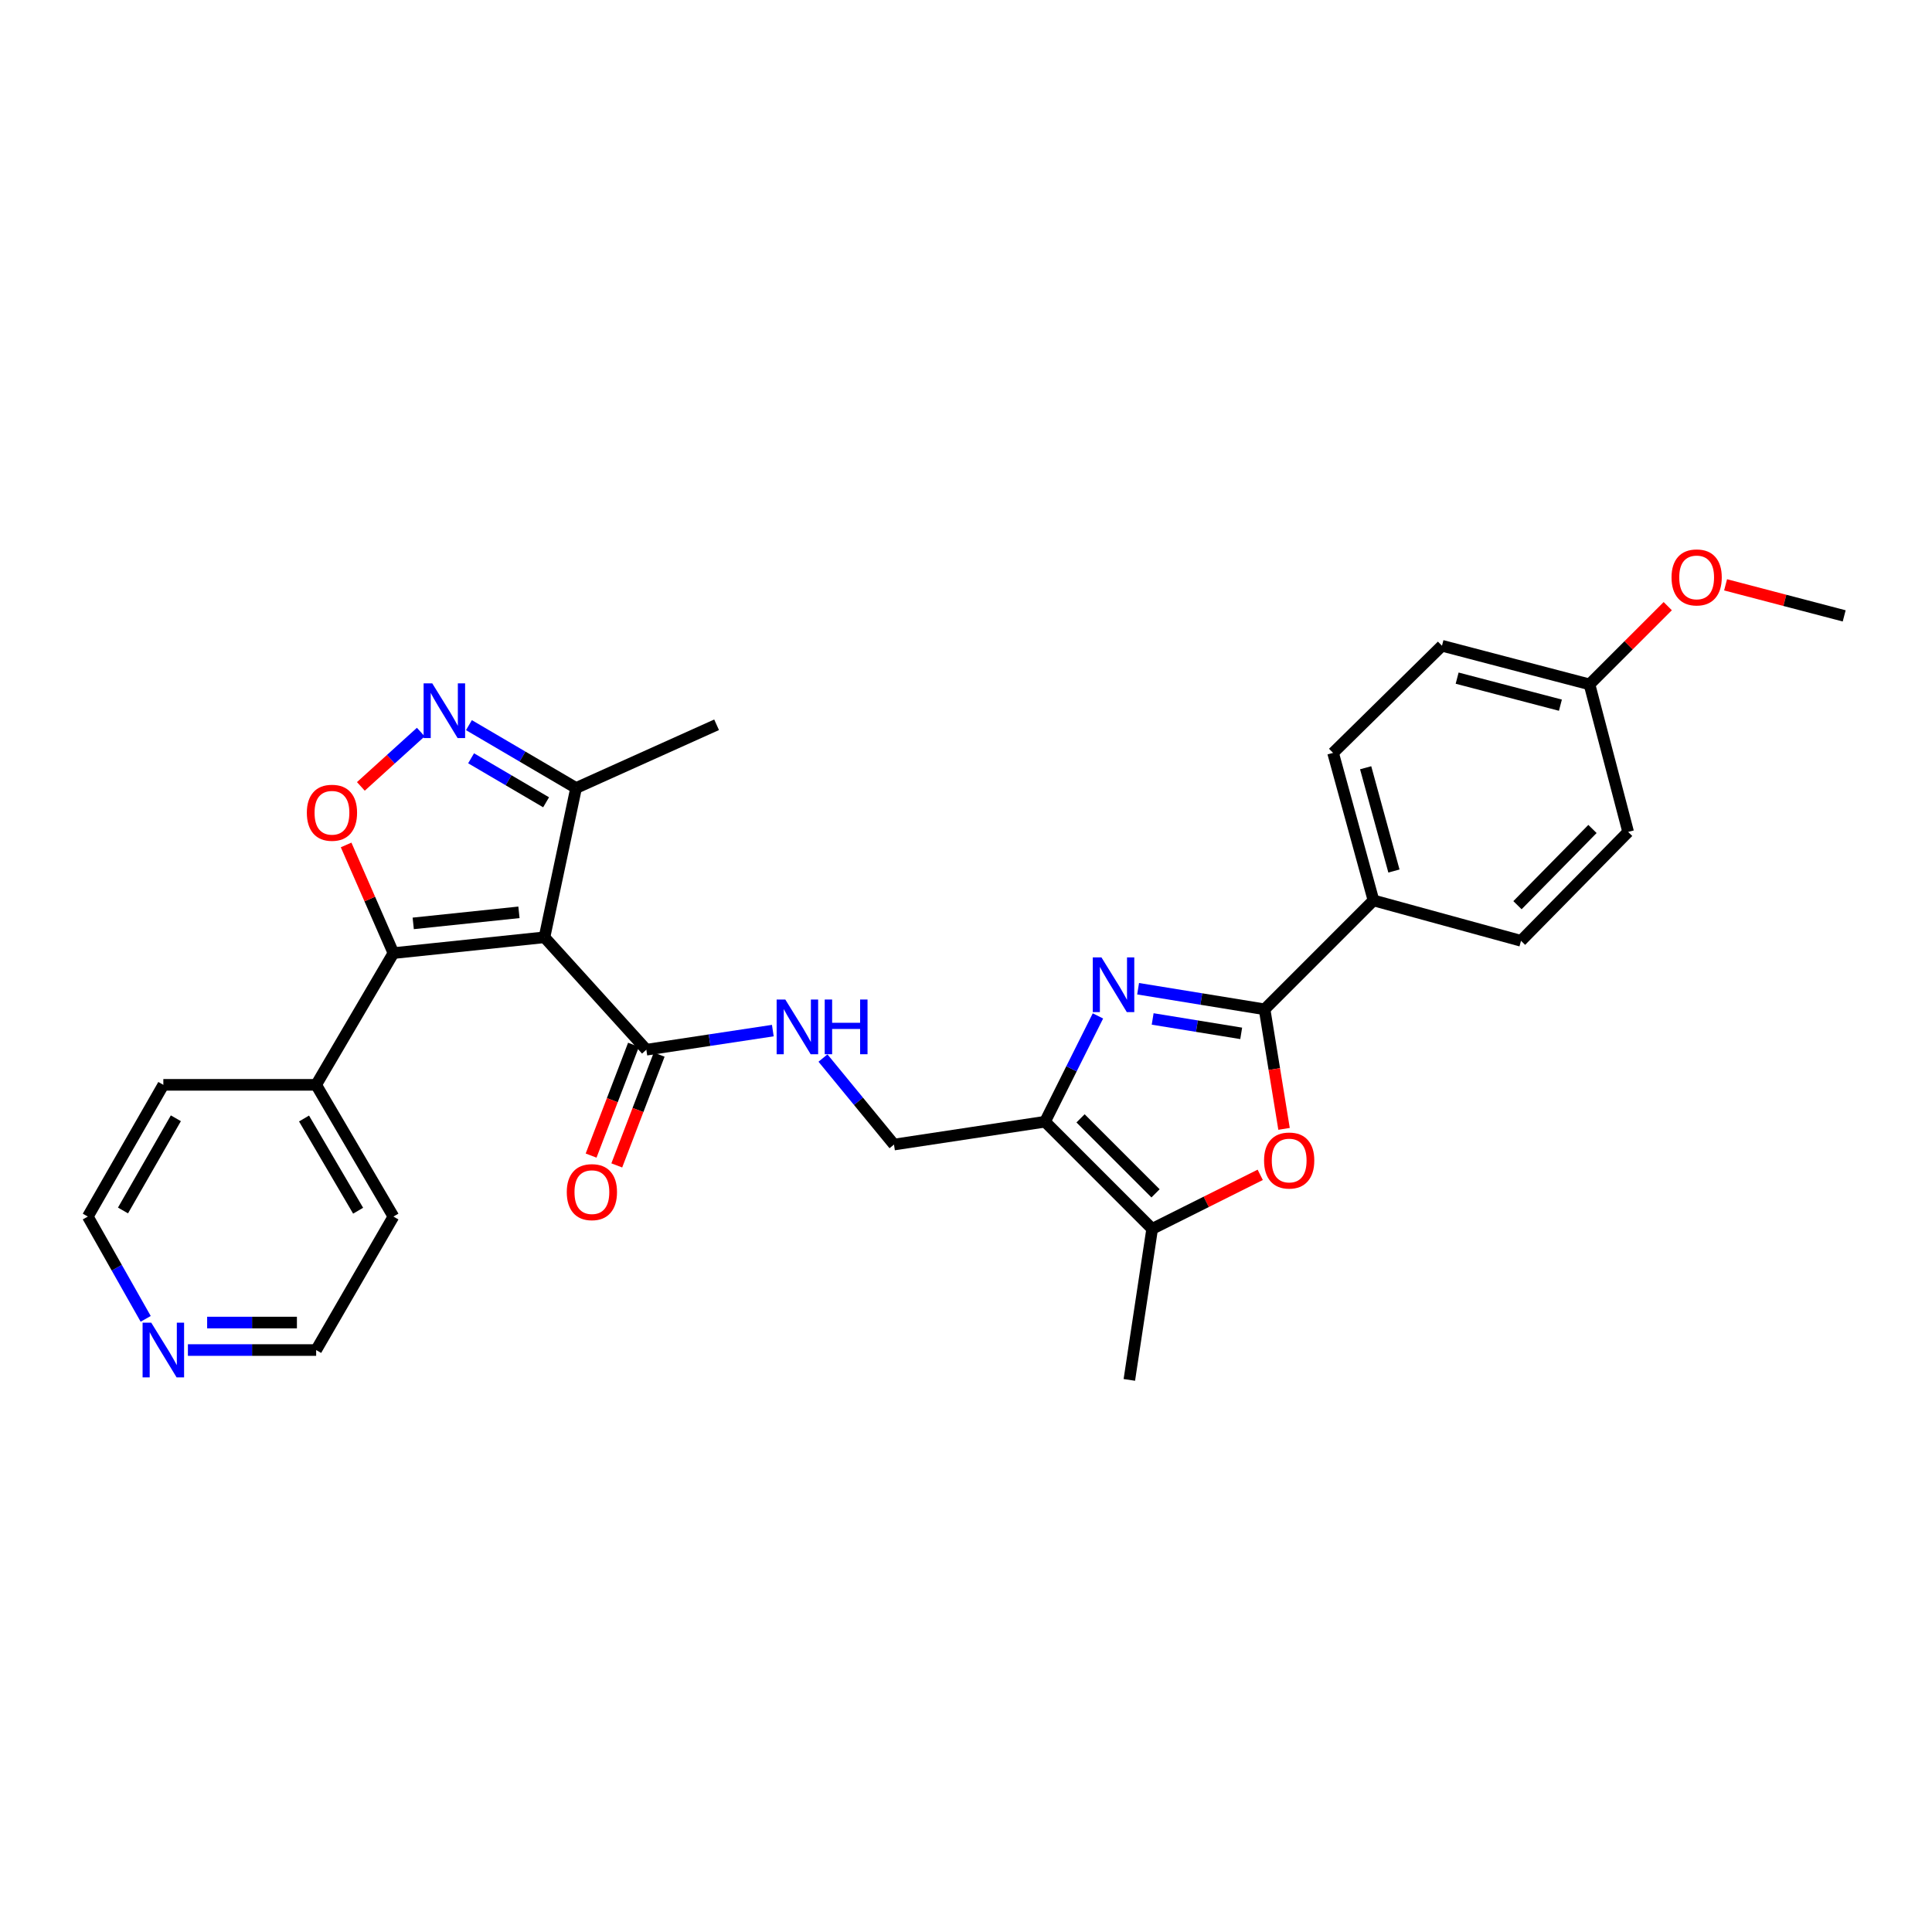 <?xml version='1.0' encoding='iso-8859-1'?>
<svg version='1.1' baseProfile='full'
              xmlns='http://www.w3.org/2000/svg'
                      xmlns:rdkit='http://www.rdkit.org/xml'
                      xmlns:xlink='http://www.w3.org/1999/xlink'
                  xml:space='preserve'
width='1000px' height='1000px' viewBox='0 0 1000 1000'>
<!-- END OF HEADER -->
<rect style='opacity:1.0;fill:#FFFFFF;stroke:none' width='1000' height='1000' x='0' y='0'> </rect>
<path class='bond-0' d='M 334.543,543.33 L 367.278,538.382' style='fill:none;fill-rule:evenodd;stroke:#000000;stroke-width:6px;stroke-linecap:butt;stroke-linejoin:miter;stroke-opacity:1' />
<path class='bond-0' d='M 367.278,538.382 L 400.013,533.434' style='fill:none;fill-rule:evenodd;stroke:#0000FF;stroke-width:6px;stroke-linecap:butt;stroke-linejoin:miter;stroke-opacity:1' />
<path class='bond-1' d='M 327.899,540.787 L 316.926,569.458' style='fill:none;fill-rule:evenodd;stroke:#000000;stroke-width:6px;stroke-linecap:butt;stroke-linejoin:miter;stroke-opacity:1' />
<path class='bond-1' d='M 316.926,569.458 L 305.953,598.13' style='fill:none;fill-rule:evenodd;stroke:#FF0000;stroke-width:6px;stroke-linecap:butt;stroke-linejoin:miter;stroke-opacity:1' />
<path class='bond-1' d='M 341.188,545.873 L 330.215,574.544' style='fill:none;fill-rule:evenodd;stroke:#000000;stroke-width:6px;stroke-linecap:butt;stroke-linejoin:miter;stroke-opacity:1' />
<path class='bond-1' d='M 330.215,574.544 L 319.242,603.216' style='fill:none;fill-rule:evenodd;stroke:#FF0000;stroke-width:6px;stroke-linecap:butt;stroke-linejoin:miter;stroke-opacity:1' />
<path class='bond-2' d='M 334.543,543.33 L 281.818,485.142' style='fill:none;fill-rule:evenodd;stroke:#000000;stroke-width:6px;stroke-linecap:butt;stroke-linejoin:miter;stroke-opacity:1' />
<path class='bond-3' d='M 425.971,547.642 L 444.35,570.031' style='fill:none;fill-rule:evenodd;stroke:#0000FF;stroke-width:6px;stroke-linecap:butt;stroke-linejoin:miter;stroke-opacity:1' />
<path class='bond-3' d='M 444.35,570.031 L 462.729,592.419' style='fill:none;fill-rule:evenodd;stroke:#000000;stroke-width:6px;stroke-linecap:butt;stroke-linejoin:miter;stroke-opacity:1' />
<path class='bond-4' d='M 462.729,592.419 L 540.908,580.601' style='fill:none;fill-rule:evenodd;stroke:#000000;stroke-width:6px;stroke-linecap:butt;stroke-linejoin:miter;stroke-opacity:1' />
<path class='bond-5' d='M 540.908,580.601 L 554.599,553.219' style='fill:none;fill-rule:evenodd;stroke:#000000;stroke-width:6px;stroke-linecap:butt;stroke-linejoin:miter;stroke-opacity:1' />
<path class='bond-5' d='M 554.599,553.219 L 568.29,525.837' style='fill:none;fill-rule:evenodd;stroke:#0000FF;stroke-width:6px;stroke-linecap:butt;stroke-linejoin:miter;stroke-opacity:1' />
<path class='bond-6' d='M 540.908,580.601 L 596.36,636.054' style='fill:none;fill-rule:evenodd;stroke:#000000;stroke-width:6px;stroke-linecap:butt;stroke-linejoin:miter;stroke-opacity:1' />
<path class='bond-6' d='M 559.287,578.858 L 598.104,617.675' style='fill:none;fill-rule:evenodd;stroke:#000000;stroke-width:6px;stroke-linecap:butt;stroke-linejoin:miter;stroke-opacity:1' />
<path class='bond-7' d='M 589.081,511.765 L 621.815,517.093' style='fill:none;fill-rule:evenodd;stroke:#0000FF;stroke-width:6px;stroke-linecap:butt;stroke-linejoin:miter;stroke-opacity:1' />
<path class='bond-7' d='M 621.815,517.093 L 654.548,522.422' style='fill:none;fill-rule:evenodd;stroke:#000000;stroke-width:6px;stroke-linecap:butt;stroke-linejoin:miter;stroke-opacity:1' />
<path class='bond-7' d='M 596.615,527.408 L 619.529,531.137' style='fill:none;fill-rule:evenodd;stroke:#0000FF;stroke-width:6px;stroke-linecap:butt;stroke-linejoin:miter;stroke-opacity:1' />
<path class='bond-7' d='M 619.529,531.137 L 642.442,534.867' style='fill:none;fill-rule:evenodd;stroke:#000000;stroke-width:6px;stroke-linecap:butt;stroke-linejoin:miter;stroke-opacity:1' />
<path class='bond-8' d='M 654.548,522.422 L 710.91,466.052' style='fill:none;fill-rule:evenodd;stroke:#000000;stroke-width:6px;stroke-linecap:butt;stroke-linejoin:miter;stroke-opacity:1' />
<path class='bond-9' d='M 654.548,522.422 L 659.585,553.361' style='fill:none;fill-rule:evenodd;stroke:#000000;stroke-width:6px;stroke-linecap:butt;stroke-linejoin:miter;stroke-opacity:1' />
<path class='bond-9' d='M 659.585,553.361 L 664.621,584.3' style='fill:none;fill-rule:evenodd;stroke:#FF0000;stroke-width:6px;stroke-linecap:butt;stroke-linejoin:miter;stroke-opacity:1' />
<path class='bond-10' d='M 710.91,466.052 L 690.001,389.691' style='fill:none;fill-rule:evenodd;stroke:#000000;stroke-width:6px;stroke-linecap:butt;stroke-linejoin:miter;stroke-opacity:1' />
<path class='bond-10' d='M 721.497,450.84 L 706.861,397.388' style='fill:none;fill-rule:evenodd;stroke:#000000;stroke-width:6px;stroke-linecap:butt;stroke-linejoin:miter;stroke-opacity:1' />
<path class='bond-11' d='M 710.91,466.052 L 787.271,486.96' style='fill:none;fill-rule:evenodd;stroke:#000000;stroke-width:6px;stroke-linecap:butt;stroke-linejoin:miter;stroke-opacity:1' />
<path class='bond-12' d='M 690.001,389.691 L 746.363,334.238' style='fill:none;fill-rule:evenodd;stroke:#000000;stroke-width:6px;stroke-linecap:butt;stroke-linejoin:miter;stroke-opacity:1' />
<path class='bond-13' d='M 746.363,334.238 L 822.724,354.238' style='fill:none;fill-rule:evenodd;stroke:#000000;stroke-width:6px;stroke-linecap:butt;stroke-linejoin:miter;stroke-opacity:1' />
<path class='bond-13' d='M 754.212,351.003 L 807.665,365.002' style='fill:none;fill-rule:evenodd;stroke:#000000;stroke-width:6px;stroke-linecap:butt;stroke-linejoin:miter;stroke-opacity:1' />
<path class='bond-14' d='M 822.724,354.238 L 842.723,430.599' style='fill:none;fill-rule:evenodd;stroke:#000000;stroke-width:6px;stroke-linecap:butt;stroke-linejoin:miter;stroke-opacity:1' />
<path class='bond-15' d='M 822.724,354.238 L 842.974,333.991' style='fill:none;fill-rule:evenodd;stroke:#000000;stroke-width:6px;stroke-linecap:butt;stroke-linejoin:miter;stroke-opacity:1' />
<path class='bond-15' d='M 842.974,333.991 L 863.224,313.744' style='fill:none;fill-rule:evenodd;stroke:#FF0000;stroke-width:6px;stroke-linecap:butt;stroke-linejoin:miter;stroke-opacity:1' />
<path class='bond-16' d='M 842.723,430.599 L 787.271,486.96' style='fill:none;fill-rule:evenodd;stroke:#000000;stroke-width:6px;stroke-linecap:butt;stroke-linejoin:miter;stroke-opacity:1' />
<path class='bond-16' d='M 824.263,429.074 L 785.446,468.527' style='fill:none;fill-rule:evenodd;stroke:#000000;stroke-width:6px;stroke-linecap:butt;stroke-linejoin:miter;stroke-opacity:1' />
<path class='bond-17' d='M 893.158,302.707 L 923.852,310.746' style='fill:none;fill-rule:evenodd;stroke:#FF0000;stroke-width:6px;stroke-linecap:butt;stroke-linejoin:miter;stroke-opacity:1' />
<path class='bond-17' d='M 923.852,310.746 L 954.545,318.784' style='fill:none;fill-rule:evenodd;stroke:#000000;stroke-width:6px;stroke-linecap:butt;stroke-linejoin:miter;stroke-opacity:1' />
<path class='bond-18' d='M 652.293,608.091 L 624.327,622.072' style='fill:none;fill-rule:evenodd;stroke:#FF0000;stroke-width:6px;stroke-linecap:butt;stroke-linejoin:miter;stroke-opacity:1' />
<path class='bond-18' d='M 624.327,622.072 L 596.36,636.054' style='fill:none;fill-rule:evenodd;stroke:#000000;stroke-width:6px;stroke-linecap:butt;stroke-linejoin:miter;stroke-opacity:1' />
<path class='bond-19' d='M 596.36,636.054 L 584.543,714.233' style='fill:none;fill-rule:evenodd;stroke:#000000;stroke-width:6px;stroke-linecap:butt;stroke-linejoin:miter;stroke-opacity:1' />
<path class='bond-20' d='M 281.818,485.142 L 203.639,493.324' style='fill:none;fill-rule:evenodd;stroke:#000000;stroke-width:6px;stroke-linecap:butt;stroke-linejoin:miter;stroke-opacity:1' />
<path class='bond-20' d='M 268.61,472.218 L 213.885,477.945' style='fill:none;fill-rule:evenodd;stroke:#000000;stroke-width:6px;stroke-linecap:butt;stroke-linejoin:miter;stroke-opacity:1' />
<path class='bond-21' d='M 281.818,485.142 L 298.181,407.872' style='fill:none;fill-rule:evenodd;stroke:#000000;stroke-width:6px;stroke-linecap:butt;stroke-linejoin:miter;stroke-opacity:1' />
<path class='bond-22' d='M 203.639,493.324 L 191.393,465.334' style='fill:none;fill-rule:evenodd;stroke:#000000;stroke-width:6px;stroke-linecap:butt;stroke-linejoin:miter;stroke-opacity:1' />
<path class='bond-22' d='M 191.393,465.334 L 179.147,437.344' style='fill:none;fill-rule:evenodd;stroke:#FF0000;stroke-width:6px;stroke-linecap:butt;stroke-linejoin:miter;stroke-opacity:1' />
<path class='bond-23' d='M 203.639,493.324 L 163.64,561.511' style='fill:none;fill-rule:evenodd;stroke:#000000;stroke-width:6px;stroke-linecap:butt;stroke-linejoin:miter;stroke-opacity:1' />
<path class='bond-24' d='M 186.785,407.039 L 202.294,392.984' style='fill:none;fill-rule:evenodd;stroke:#FF0000;stroke-width:6px;stroke-linecap:butt;stroke-linejoin:miter;stroke-opacity:1' />
<path class='bond-24' d='M 202.294,392.984 L 217.803,378.928' style='fill:none;fill-rule:evenodd;stroke:#0000FF;stroke-width:6px;stroke-linecap:butt;stroke-linejoin:miter;stroke-opacity:1' />
<path class='bond-25' d='M 242.718,375.334 L 270.449,391.603' style='fill:none;fill-rule:evenodd;stroke:#0000FF;stroke-width:6px;stroke-linecap:butt;stroke-linejoin:miter;stroke-opacity:1' />
<path class='bond-25' d='M 270.449,391.603 L 298.181,407.872' style='fill:none;fill-rule:evenodd;stroke:#000000;stroke-width:6px;stroke-linecap:butt;stroke-linejoin:miter;stroke-opacity:1' />
<path class='bond-25' d='M 243.837,392.487 L 263.249,403.876' style='fill:none;fill-rule:evenodd;stroke:#0000FF;stroke-width:6px;stroke-linecap:butt;stroke-linejoin:miter;stroke-opacity:1' />
<path class='bond-25' d='M 263.249,403.876 L 282.661,415.264' style='fill:none;fill-rule:evenodd;stroke:#000000;stroke-width:6px;stroke-linecap:butt;stroke-linejoin:miter;stroke-opacity:1' />
<path class='bond-26' d='M 298.181,407.872 L 370.906,375.146' style='fill:none;fill-rule:evenodd;stroke:#000000;stroke-width:6px;stroke-linecap:butt;stroke-linejoin:miter;stroke-opacity:1' />
<path class='bond-27' d='M 163.64,561.511 L 203.639,629.691' style='fill:none;fill-rule:evenodd;stroke:#000000;stroke-width:6px;stroke-linecap:butt;stroke-linejoin:miter;stroke-opacity:1' />
<path class='bond-27' d='M 157.367,578.938 L 185.366,626.664' style='fill:none;fill-rule:evenodd;stroke:#000000;stroke-width:6px;stroke-linecap:butt;stroke-linejoin:miter;stroke-opacity:1' />
<path class='bond-28' d='M 163.64,561.511 L 84.544,561.511' style='fill:none;fill-rule:evenodd;stroke:#000000;stroke-width:6px;stroke-linecap:butt;stroke-linejoin:miter;stroke-opacity:1' />
<path class='bond-29' d='M 203.639,629.691 L 163.64,698.779' style='fill:none;fill-rule:evenodd;stroke:#000000;stroke-width:6px;stroke-linecap:butt;stroke-linejoin:miter;stroke-opacity:1' />
<path class='bond-30' d='M 163.64,698.779 L 130.451,698.779' style='fill:none;fill-rule:evenodd;stroke:#000000;stroke-width:6px;stroke-linecap:butt;stroke-linejoin:miter;stroke-opacity:1' />
<path class='bond-30' d='M 130.451,698.779 L 97.261,698.779' style='fill:none;fill-rule:evenodd;stroke:#0000FF;stroke-width:6px;stroke-linecap:butt;stroke-linejoin:miter;stroke-opacity:1' />
<path class='bond-30' d='M 153.683,684.55 L 130.451,684.55' style='fill:none;fill-rule:evenodd;stroke:#000000;stroke-width:6px;stroke-linecap:butt;stroke-linejoin:miter;stroke-opacity:1' />
<path class='bond-30' d='M 130.451,684.55 L 107.218,684.55' style='fill:none;fill-rule:evenodd;stroke:#0000FF;stroke-width:6px;stroke-linecap:butt;stroke-linejoin:miter;stroke-opacity:1' />
<path class='bond-31' d='M 75.41,682.635 L 60.432,656.163' style='fill:none;fill-rule:evenodd;stroke:#0000FF;stroke-width:6px;stroke-linecap:butt;stroke-linejoin:miter;stroke-opacity:1' />
<path class='bond-31' d='M 60.432,656.163 L 45.455,629.691' style='fill:none;fill-rule:evenodd;stroke:#000000;stroke-width:6px;stroke-linecap:butt;stroke-linejoin:miter;stroke-opacity:1' />
<path class='bond-32' d='M 45.455,629.691 L 84.544,561.511' style='fill:none;fill-rule:evenodd;stroke:#000000;stroke-width:6px;stroke-linecap:butt;stroke-linejoin:miter;stroke-opacity:1' />
<path class='bond-32' d='M 63.662,626.541 L 91.025,578.815' style='fill:none;fill-rule:evenodd;stroke:#000000;stroke-width:6px;stroke-linecap:butt;stroke-linejoin:miter;stroke-opacity:1' />
<path  class='atom-1' d='M 406.47 517.352
L 415.75 532.352
Q 416.67 533.832, 418.15 536.512
Q 419.63 539.192, 419.71 539.352
L 419.71 517.352
L 423.47 517.352
L 423.47 545.672
L 419.59 545.672
L 409.63 529.272
Q 408.47 527.352, 407.23 525.152
Q 406.03 522.952, 405.67 522.272
L 405.67 545.672
L 401.99 545.672
L 401.99 517.352
L 406.47 517.352
' fill='#0000FF'/>
<path  class='atom-1' d='M 426.87 517.352
L 430.71 517.352
L 430.71 529.392
L 445.19 529.392
L 445.19 517.352
L 449.03 517.352
L 449.03 545.672
L 445.19 545.672
L 445.19 532.592
L 430.71 532.592
L 430.71 545.672
L 426.87 545.672
L 426.87 517.352
' fill='#0000FF'/>
<path  class='atom-4' d='M 570.101 495.535
L 579.381 510.535
Q 580.301 512.015, 581.781 514.695
Q 583.261 517.375, 583.341 517.535
L 583.341 495.535
L 587.101 495.535
L 587.101 523.855
L 583.221 523.855
L 573.261 507.455
Q 572.101 505.535, 570.861 503.335
Q 569.661 501.135, 569.301 500.455
L 569.301 523.855
L 565.621 523.855
L 565.621 495.535
L 570.101 495.535
' fill='#0000FF'/>
<path  class='atom-12' d='M 865.184 298.865
Q 865.184 292.065, 868.544 288.265
Q 871.904 284.465, 878.184 284.465
Q 884.464 284.465, 887.824 288.265
Q 891.184 292.065, 891.184 298.865
Q 891.184 305.745, 887.784 309.665
Q 884.384 313.545, 878.184 313.545
Q 871.944 313.545, 868.544 309.665
Q 865.184 305.785, 865.184 298.865
M 878.184 310.345
Q 882.504 310.345, 884.824 307.465
Q 887.184 304.545, 887.184 298.865
Q 887.184 293.305, 884.824 290.505
Q 882.504 287.665, 878.184 287.665
Q 873.864 287.665, 871.504 290.465
Q 869.184 293.265, 869.184 298.865
Q 869.184 304.585, 871.504 307.465
Q 873.864 310.345, 878.184 310.345
' fill='#FF0000'/>
<path  class='atom-14' d='M 654.275 600.681
Q 654.275 593.881, 657.635 590.081
Q 660.995 586.281, 667.275 586.281
Q 673.555 586.281, 676.915 590.081
Q 680.275 593.881, 680.275 600.681
Q 680.275 607.561, 676.875 611.481
Q 673.475 615.361, 667.275 615.361
Q 661.035 615.361, 657.635 611.481
Q 654.275 607.601, 654.275 600.681
M 667.275 612.161
Q 671.595 612.161, 673.915 609.281
Q 676.275 606.361, 676.275 600.681
Q 676.275 595.121, 673.915 592.321
Q 671.595 589.481, 667.275 589.481
Q 662.955 589.481, 660.595 592.281
Q 658.275 595.081, 658.275 600.681
Q 658.275 606.401, 660.595 609.281
Q 662.955 612.161, 667.275 612.161
' fill='#FF0000'/>
<path  class='atom-17' d='M 293.362 617.044
Q 293.362 610.244, 296.722 606.444
Q 300.082 602.644, 306.362 602.644
Q 312.642 602.644, 316.002 606.444
Q 319.362 610.244, 319.362 617.044
Q 319.362 623.924, 315.962 627.844
Q 312.562 631.724, 306.362 631.724
Q 300.122 631.724, 296.722 627.844
Q 293.362 623.964, 293.362 617.044
M 306.362 628.524
Q 310.682 628.524, 313.002 625.644
Q 315.362 622.724, 315.362 617.044
Q 315.362 611.484, 313.002 608.684
Q 310.682 605.844, 306.362 605.844
Q 302.042 605.844, 299.682 608.644
Q 297.362 611.444, 297.362 617.044
Q 297.362 622.764, 299.682 625.644
Q 302.042 628.524, 306.362 628.524
' fill='#FF0000'/>
<path  class='atom-20' d='M 158.822 420.679
Q 158.822 413.879, 162.182 410.079
Q 165.542 406.279, 171.822 406.279
Q 178.102 406.279, 181.462 410.079
Q 184.822 413.879, 184.822 420.679
Q 184.822 427.559, 181.422 431.479
Q 178.022 435.359, 171.822 435.359
Q 165.582 435.359, 162.182 431.479
Q 158.822 427.599, 158.822 420.679
M 171.822 432.159
Q 176.142 432.159, 178.462 429.279
Q 180.822 426.359, 180.822 420.679
Q 180.822 415.119, 178.462 412.319
Q 176.142 409.479, 171.822 409.479
Q 167.502 409.479, 165.142 412.279
Q 162.822 415.079, 162.822 420.679
Q 162.822 426.399, 165.142 429.279
Q 167.502 432.159, 171.822 432.159
' fill='#FF0000'/>
<path  class='atom-21' d='M 223.741 353.714
L 233.021 368.714
Q 233.941 370.194, 235.421 372.874
Q 236.901 375.554, 236.981 375.714
L 236.981 353.714
L 240.741 353.714
L 240.741 382.034
L 236.861 382.034
L 226.901 365.634
Q 225.741 363.714, 224.501 361.514
Q 223.301 359.314, 222.941 358.634
L 222.941 382.034
L 219.261 382.034
L 219.261 353.714
L 223.741 353.714
' fill='#0000FF'/>
<path  class='atom-27' d='M 78.284 684.619
L 87.564 699.619
Q 88.484 701.099, 89.964 703.779
Q 91.444 706.459, 91.524 706.619
L 91.524 684.619
L 95.284 684.619
L 95.284 712.939
L 91.404 712.939
L 81.444 696.539
Q 80.284 694.619, 79.044 692.419
Q 77.844 690.219, 77.484 689.539
L 77.484 712.939
L 73.804 712.939
L 73.804 684.619
L 78.284 684.619
' fill='#0000FF'/>
</svg>
